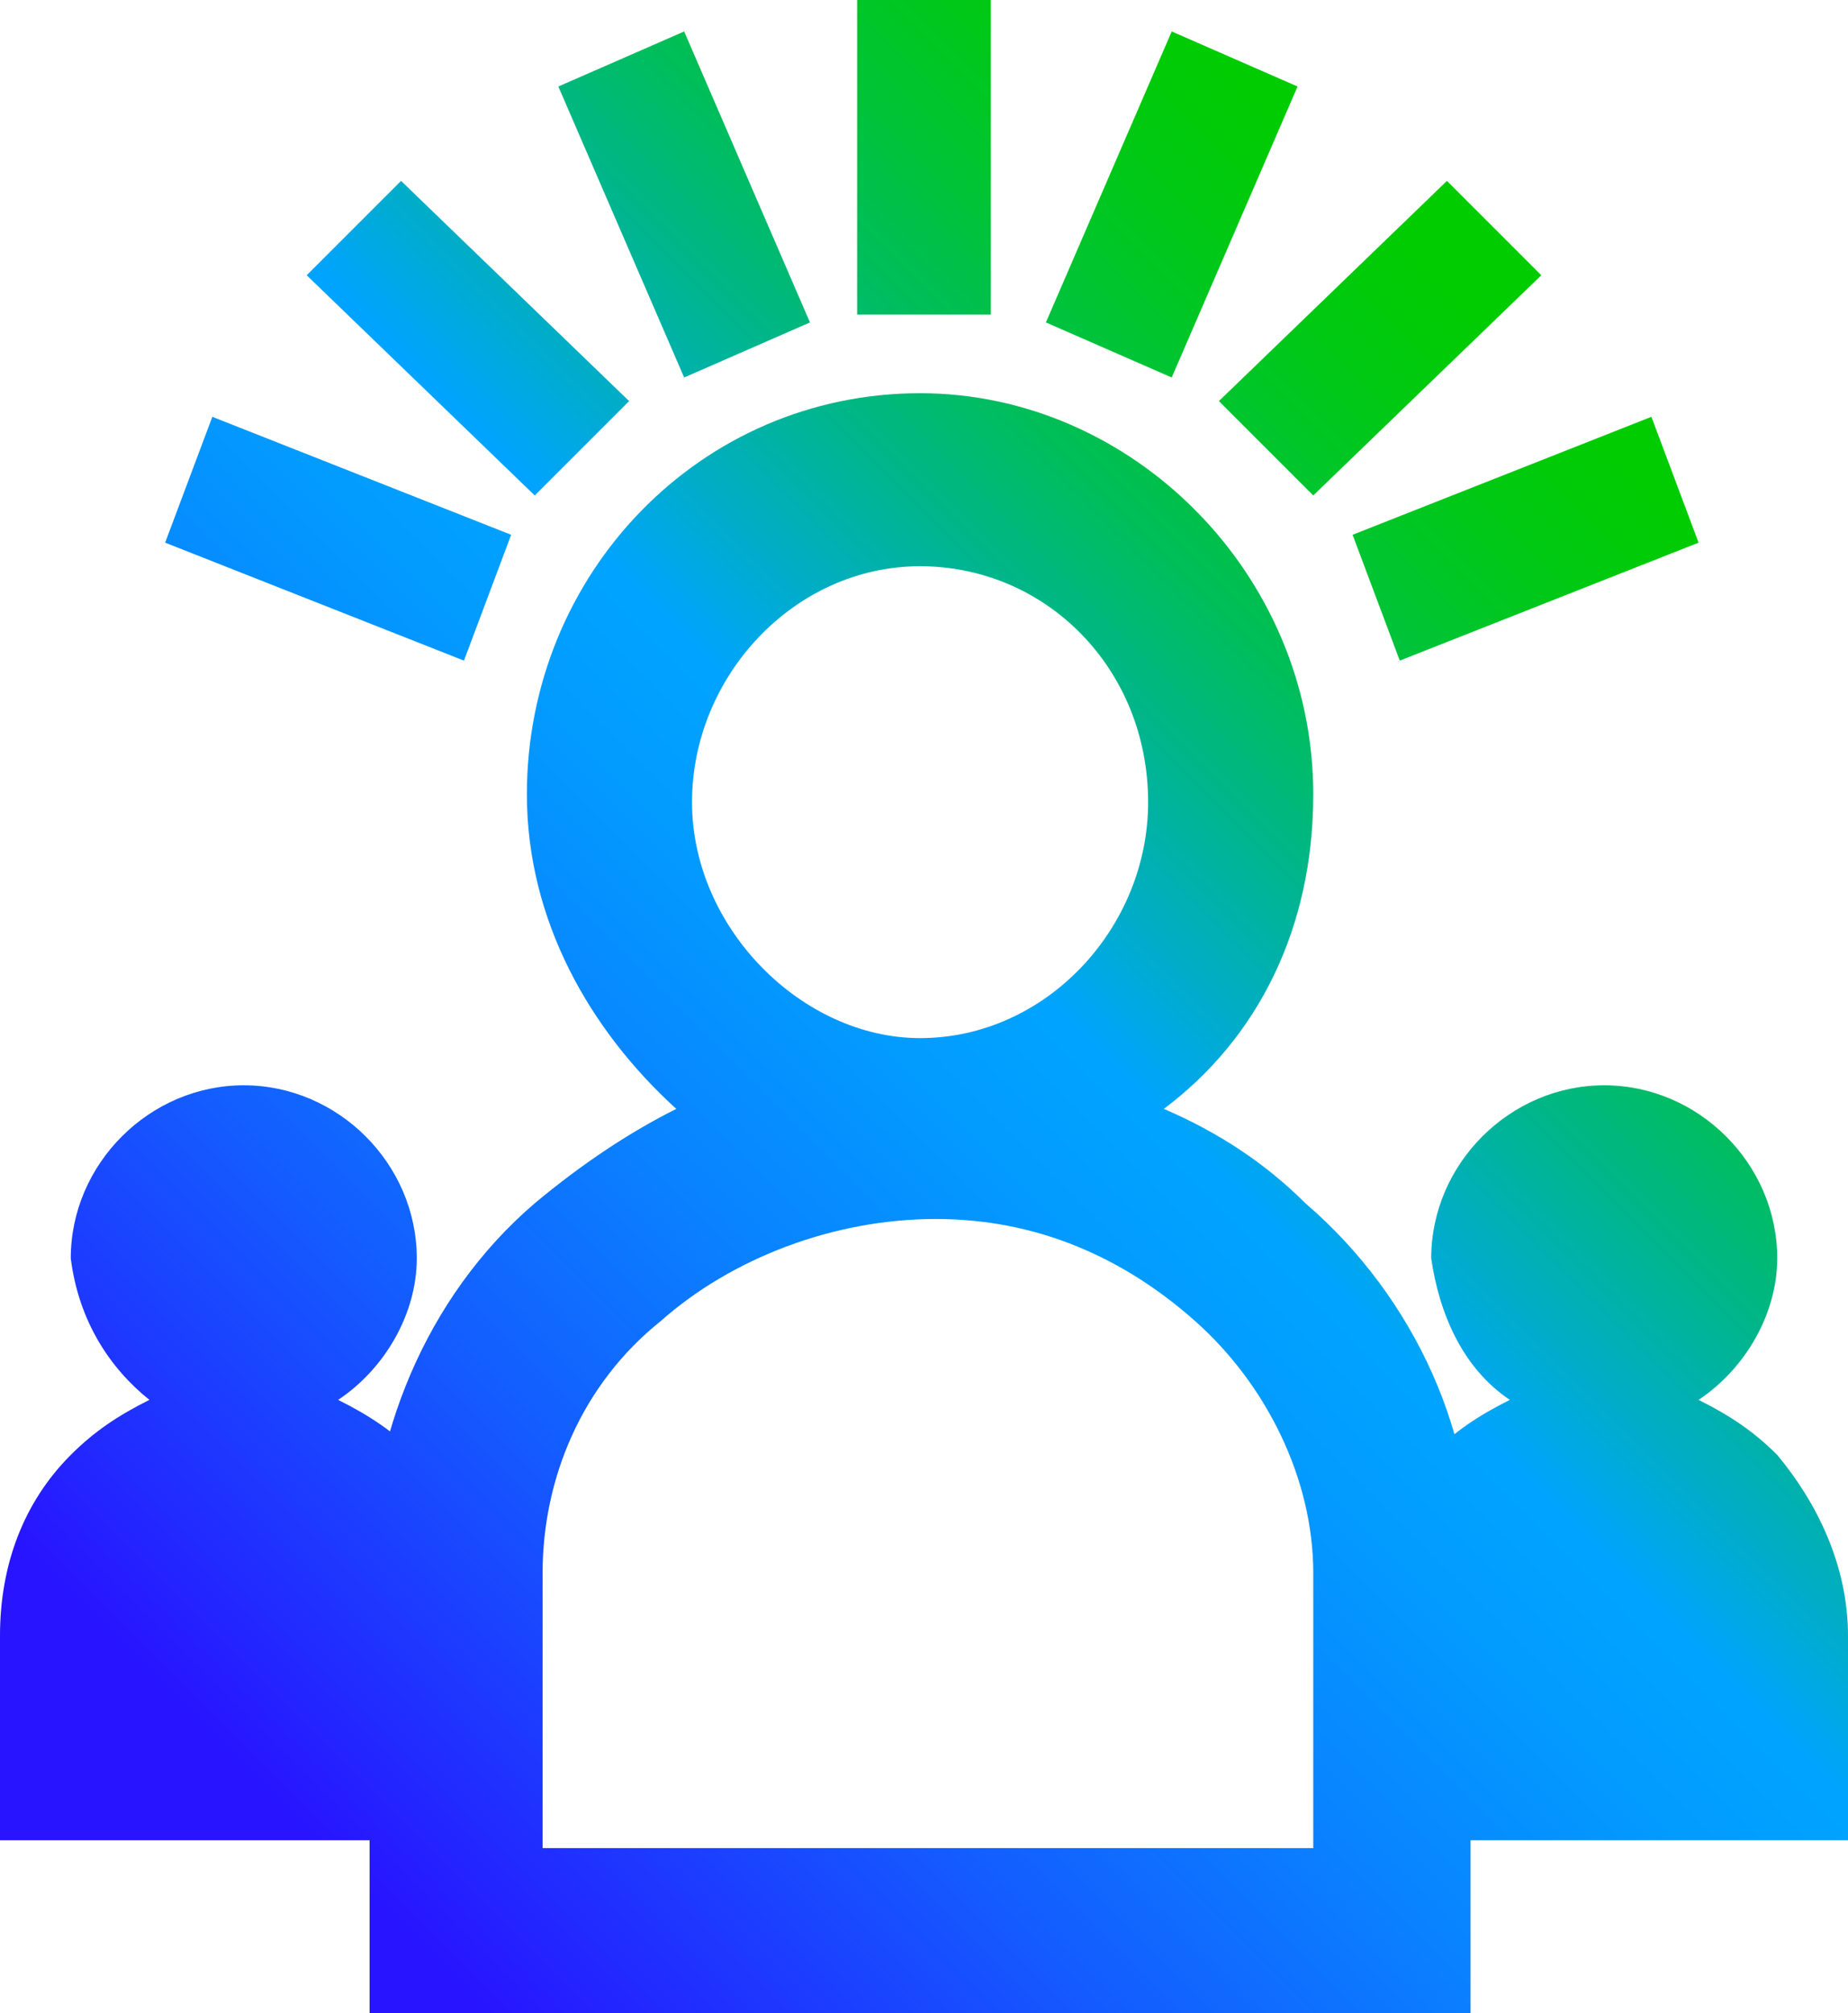 <svg xmlns="http://www.w3.org/2000/svg" xmlns:xlink="http://www.w3.org/1999/xlink" id="Layer_1" x="0px" y="0px" viewBox="0 0 23.5 25.6" style="enable-background:new 0 0 23.5 25.6;" xml:space="preserve"><style type="text/css">	.st0{fill:url(#SVGID_1_);}</style><linearGradient id="SVGID_1_" gradientUnits="userSpaceOnUse" x1="1.875" y1="3.125" x2="21.625" y2="22.875" gradientTransform="matrix(1 0 0 -1 0 28.4)">	<stop offset="0.1" style="stop-color:#2814FF"></stop>	<stop offset="0.143" style="stop-color:#2324FF"></stop>	<stop offset="0.3" style="stop-color:#145BFF"></stop>	<stop offset="0.435" style="stop-color:#0983FF"></stop>	<stop offset="0.542" style="stop-color:#029BFF"></stop>	<stop offset="0.607" style="stop-color:#00A4FF"></stop>	<stop offset="0.655" style="stop-color:#00ACCE"></stop>	<stop offset="0.722" style="stop-color:#00B590"></stop>	<stop offset="0.785" style="stop-color:#00BD5D"></stop>	<stop offset="0.845" style="stop-color:#00C434"></stop>	<stop offset="0.899" style="stop-color:#00C818"></stop>	<stop offset="0.946" style="stop-color:#00CB06"></stop>	<stop offset="0.98" style="stop-color:#00CC00"></stop></linearGradient><path class="st0" d="M1.9,17.8c-0.4,0.2-0.7,0.4-1,0.7C0.3,19.1,0,19.9,0,20.8v2.6h6.2v-2.6c0-0.9-0.4-1.7-0.9-2.3 c-0.3-0.3-0.6-0.5-1-0.7c0.6-0.4,1-1.1,1-1.8c0-1.2-1-2.2-2.2-2.2s-2.2,1-2.2,2.2C1,16.8,1.4,17.4,1.9,17.8z M19.2,17.8 c-0.4,0.2-0.7,0.4-1,0.7c-0.6,0.6-0.9,1.4-0.9,2.3v2.6h6.2v-2.6c0-0.9-0.4-1.7-0.9-2.3c-0.3-0.3-0.6-0.5-1-0.7c0.6-0.4,1-1.1,1-1.8 c0-1.2-1-2.2-2.2-2.2s-2.2,1-2.2,2.2C18.3,16.7,18.6,17.4,19.2,17.8z M16.6,15.3c-0.5-0.5-1.1-0.9-1.8-1.2c1.2-0.9,1.9-2.3,1.9-4 c0-2.8-2.3-5.1-5-5.1c-2.8,0-5,2.3-5,5.1c0,1.6,0.8,3,1.9,4c-0.6,0.3-1.2,0.7-1.8,1.2c-1.4,1.2-2.1,3-2.1,4.7v5.6h14V20 C18.8,18.3,18,16.5,16.6,15.3z M8.8,10.2c0-1.6,1.3-3,2.9-3s2.9,1.3,2.9,3c0,1.6-1.3,3-2.9,3C10.2,13.2,8.8,11.8,8.8,10.2z  M15.2,16.8c0.9,0.8,1.5,2,1.5,3.2v3.5H6.9V20c0-1.2,0.5-2.4,1.5-3.2c0.9-0.8,2.2-1.3,3.5-1.3S14.3,16,15.2,16.8z M8.7,0.4l1.6,3.7 L8.7,4.8L7.1,1.1L8.7,0.4z M2.7,5.3l3.8,1.5L5.9,8.4L2.1,6.9L2.7,5.3z M10.9,0h1.7v4h-1.7V0z M5.1,2.3L8,5.1L6.8,6.3L3.9,3.5 L5.1,2.3z M21.6,6.9l-3.8,1.5l-0.6-1.6L21,5.3L21.6,6.9z M19.6,3.5l-2.9,2.8l-1.2-1.2l2.9-2.8L19.6,3.5z M16.5,1.1l-1.6,3.7 l-1.6-0.7l1.6-3.7L16.5,1.1z"></path></svg>